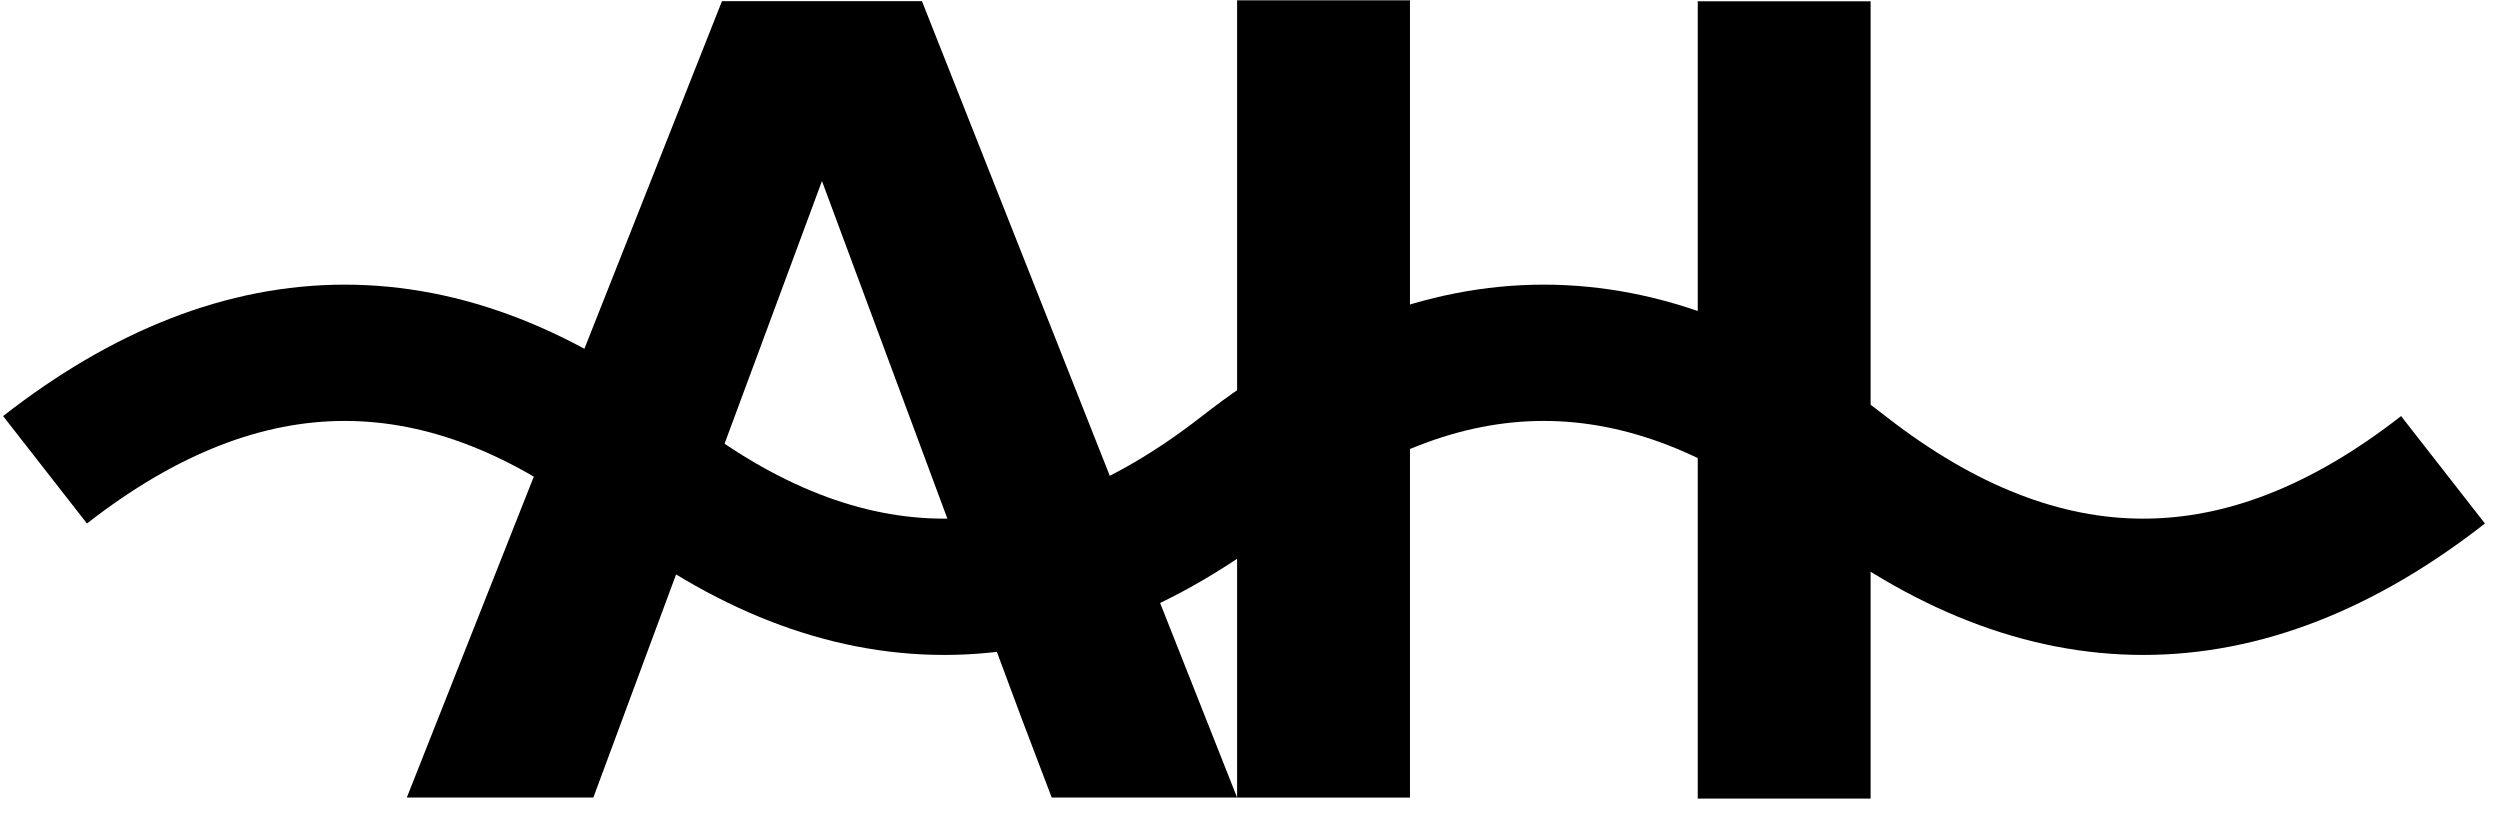 <svg width="95" height="31" viewBox="0 0 95 31" fill="none" xmlns="http://www.w3.org/2000/svg">
<path d="M71.083 13.663V30.346H64.514V0.049H71.083V13.663Z" fill="#131F34" style="fill:#131F34;fill:color(display-p3 0.074 0.122 0.204);fill-opacity:1;"/>
<path d="M31.234 6.881L22.547 30.306H15.459L27.431 0.053H35.037L31.234 6.881Z" fill="#131F34" style="fill:#131F34;fill:color(display-p3 0.074 0.122 0.204);fill-opacity:1;"/>
<path d="M1.711 17.852C9.305 11.924 16.898 11.924 24.492 17.852C32.085 23.78 39.679 23.78 47.272 17.852C54.866 11.924 62.459 11.924 70.053 17.852C77.647 23.78 85.24 23.78 92.834 17.852" stroke="#9D74EF" style="stroke:#9D74EF;stroke:color(display-p3 0.617 0.457 0.937);stroke-opacity:1;" stroke-width="5.179"/>
<path d="M38.798 27.238L31.235 6.881L27.432 0.053V0.053H35.038L47.01 30.306H39.965L38.798 27.238Z" fill="#131F34" style="fill:#131F34;fill:color(display-p3 0.074 0.122 0.204);fill-opacity:1;"/>
<path d="M53.579 13.626V30.308H47.01V0.012H53.579V13.626Z" fill="#131F34" style="fill:#131F34;fill:color(display-p3 0.074 0.122 0.204);fill-opacity:1;"/>
</svg>
